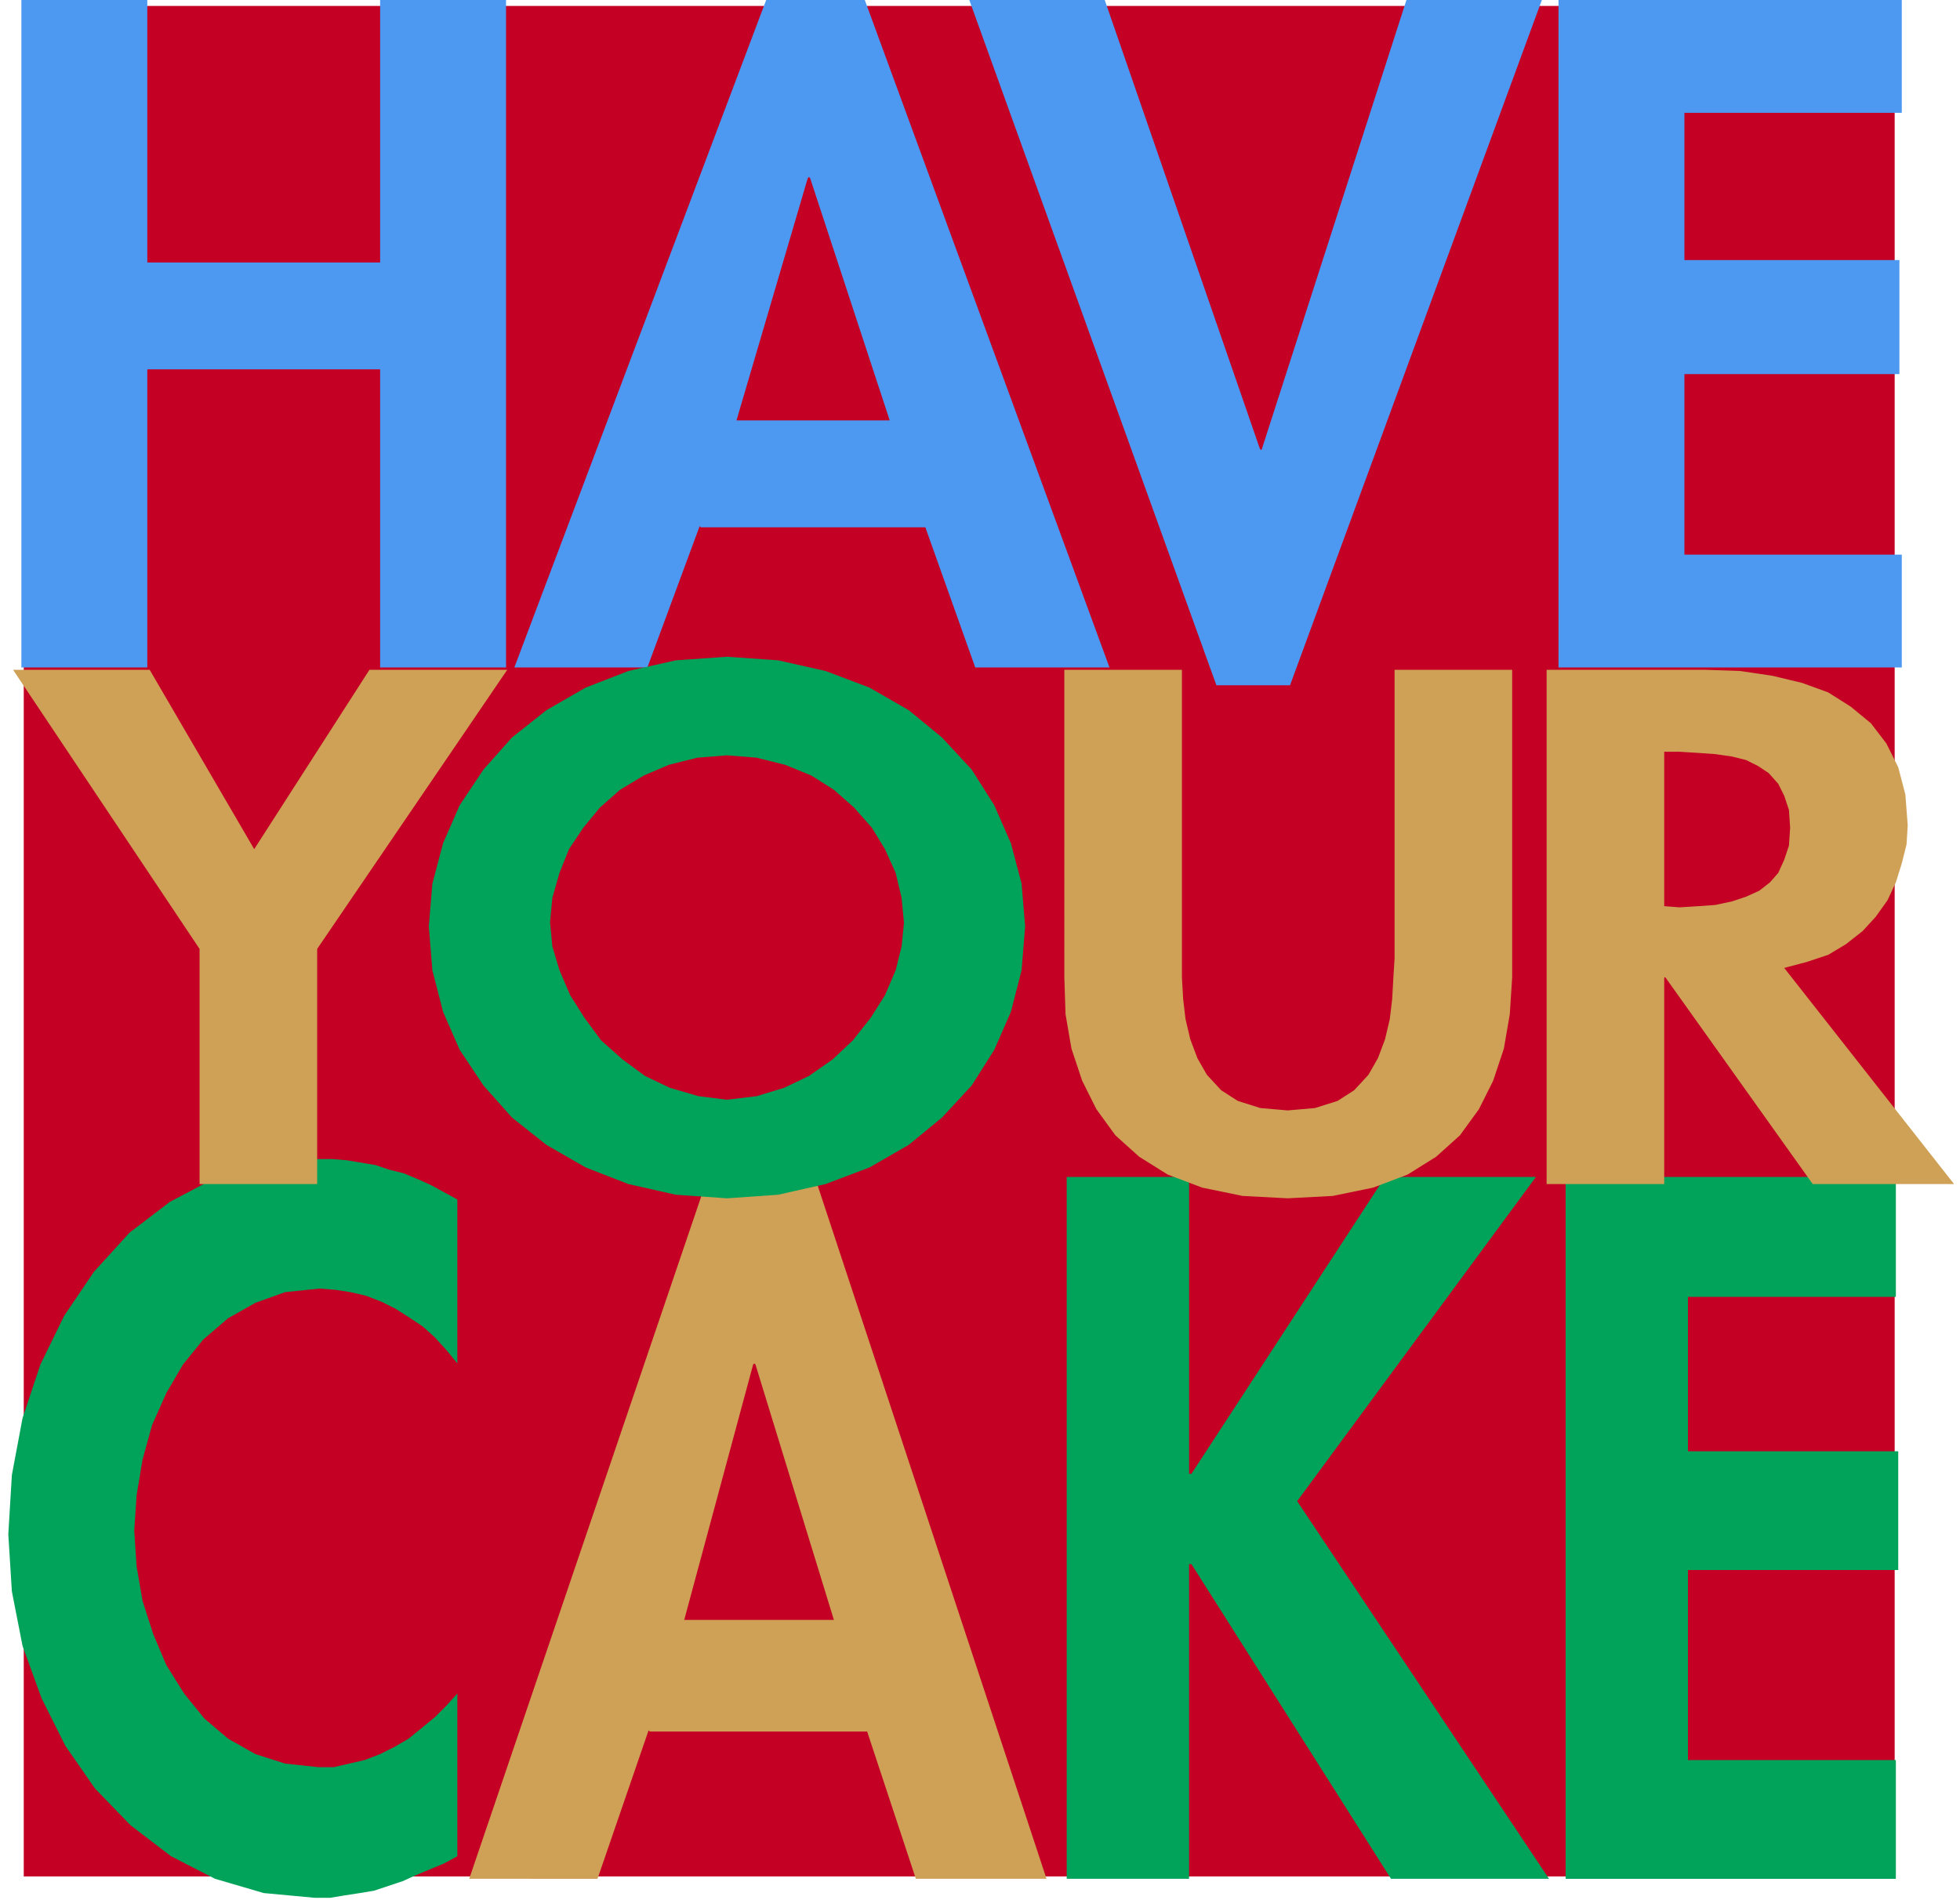 <svg xmlns="http://www.w3.org/2000/svg" fill-rule="evenodd" height="213.333" preserveAspectRatio="none" stroke-linecap="round" viewBox="0 0 1650 1600" width="220"><style>.pen1{stroke:none}.brush2{fill:#c40024}.brush3{fill:#4d99f2}.brush4{fill:#00a359}.brush5{fill:#cea156}</style><path class="pen1 brush2" fill-rule="nonzero" d="M1595 1580V5H20v1575h1575z"/><path class="pen1 brush3" fill-rule="nonzero" d="M320 221V0h106v562H320V311H124v251H18V0h106v221h196zm269 222-44 119H433L645 0h83l206 562H821l-42-118H590z"/><path class="pen1 brush2" fill-rule="nonzero" d="m681 149-1 1-60 204h129l-67-204z"/><path class="pen1 brush3" fill-rule="nonzero" d="m1061 378 1 1L1184 0h114l-212 577h-62L816 0h114l131 379zm357-283v124h181v96h-181v152h183v95h-289V0h289v95h-183z"/><path class="pen1 brush4" fill-rule="nonzero" d="m385 1148-9-11-10-11-10-9-12-8-11-7-12-6-13-5-13-3-13-2-13-1-29 3-25 9-23 13-21 18-17 21-14 24-12 27-8 29-5 30-2 30 2 30 5 29 9 28 11 26 15 24 17 21 20 17 23 13 25 8 28 3h13l13-3 13-3 13-5 12-6 12-7 11-9 11-9 10-10 9-10v137l-11 6-12 5-12 5-11 5-12 4-12 4-12 2-13 2-12 2h-13l-43-4-41-12-37-19-34-26-30-31-25-36-20-40-16-44-9-46-3-48 3-50 9-48 15-45 20-41 25-37 30-33 34-26 38-20 41-12 45-4h13l12 1 12 2 12 2 12 4 12 3 12 5 11 5 11 6 11 6v138z"/><path class="pen1 brush5" fill-rule="nonzero" d="m546 1457-43 125H395l206-606h80l200 606H771l-41-124H547z"/><path class="pen1 brush2" fill-rule="nonzero" d="m635 1148-1 1-58 215h126l-66-215z"/><path class="pen1 brush4" fill-rule="nonzero" d="M1165 991h128l-201 273 212 318h-133l-168-265h-2v265H898V991h103v250h2l163-250zm256 100v131h177v100h-177v160h175v100h-278V991h278v101h-175z"/><path class="pen1 brush5" fill-rule="nonzero" d="M10 564h116l88 151 97-151h116L267 799v198h-99V799L11 564z"/><path class="pen1 brush4" fill-rule="nonzero" d="m361 780 3-36 9-34 14-32 20-30 24-27 29-23 33-19 36-14 40-9 43-3 43 3 40 9 37 14 33 19 28 23 25 27 19 30 14 32 9 34 3 36-3 37-9 35-14 32-19 30-25 27-28 23-33 19-37 14-40 9-43 3-43-3-40-9-36-14-33-19-29-23-24-27-20-30-14-32-9-35-3-37z"/><path class="pen1 brush2" fill-rule="nonzero" d="m463 776 2 21 6 20 9 21 12 19 14 19 18 16 19 14 21 10 24 7 24 3 25-3 23-7 21-10 20-14 17-16 15-19 12-19 9-21 5-20 2-20-2-21-5-21-9-20-11-18-15-17-17-15-19-12-22-9-24-6-25-2-25 2-24 6-21 9-20 12-17 15-14 17-12 18-8 20-6 21-2 21z"/><path class="pen1 brush5" fill-rule="nonzero" d="M895 564h100v259l1 18 2 17 4 17 6 16 8 14 12 13 14 9 19 6 23 2 23-2 19-6 14-9 12-13 8-14 6-16 4-17 2-17 1-18 1-16V564h99v259l-2 31-5 29-9 27-12 24-16 22-20 18-24 15-29 11-34 7-38 2-38-2-34-7-29-11-24-15-20-18-16-22-12-24-9-27-5-29-1-31V564zm750 433h-119l-124-174h-1v174h-99V564h134l29 1 27 4 25 6 22 8 19 12 17 14 13 17 10 20 6 23 2 26-1 16-4 16-5 16-7 15-10 14-11 12-14 11-15 9-18 6-19 5 143 182z"/><path class="pen1 brush2" fill-rule="nonzero" d="m1401 763 13 1 16-1 14-1 14-3 12-4 11-5 9-7 7-8 5-11 4-12 1-15-1-15-4-12-5-10-8-9-9-6-10-5-12-3-14-2-14-1-16-1h-13v131z"/></svg>
